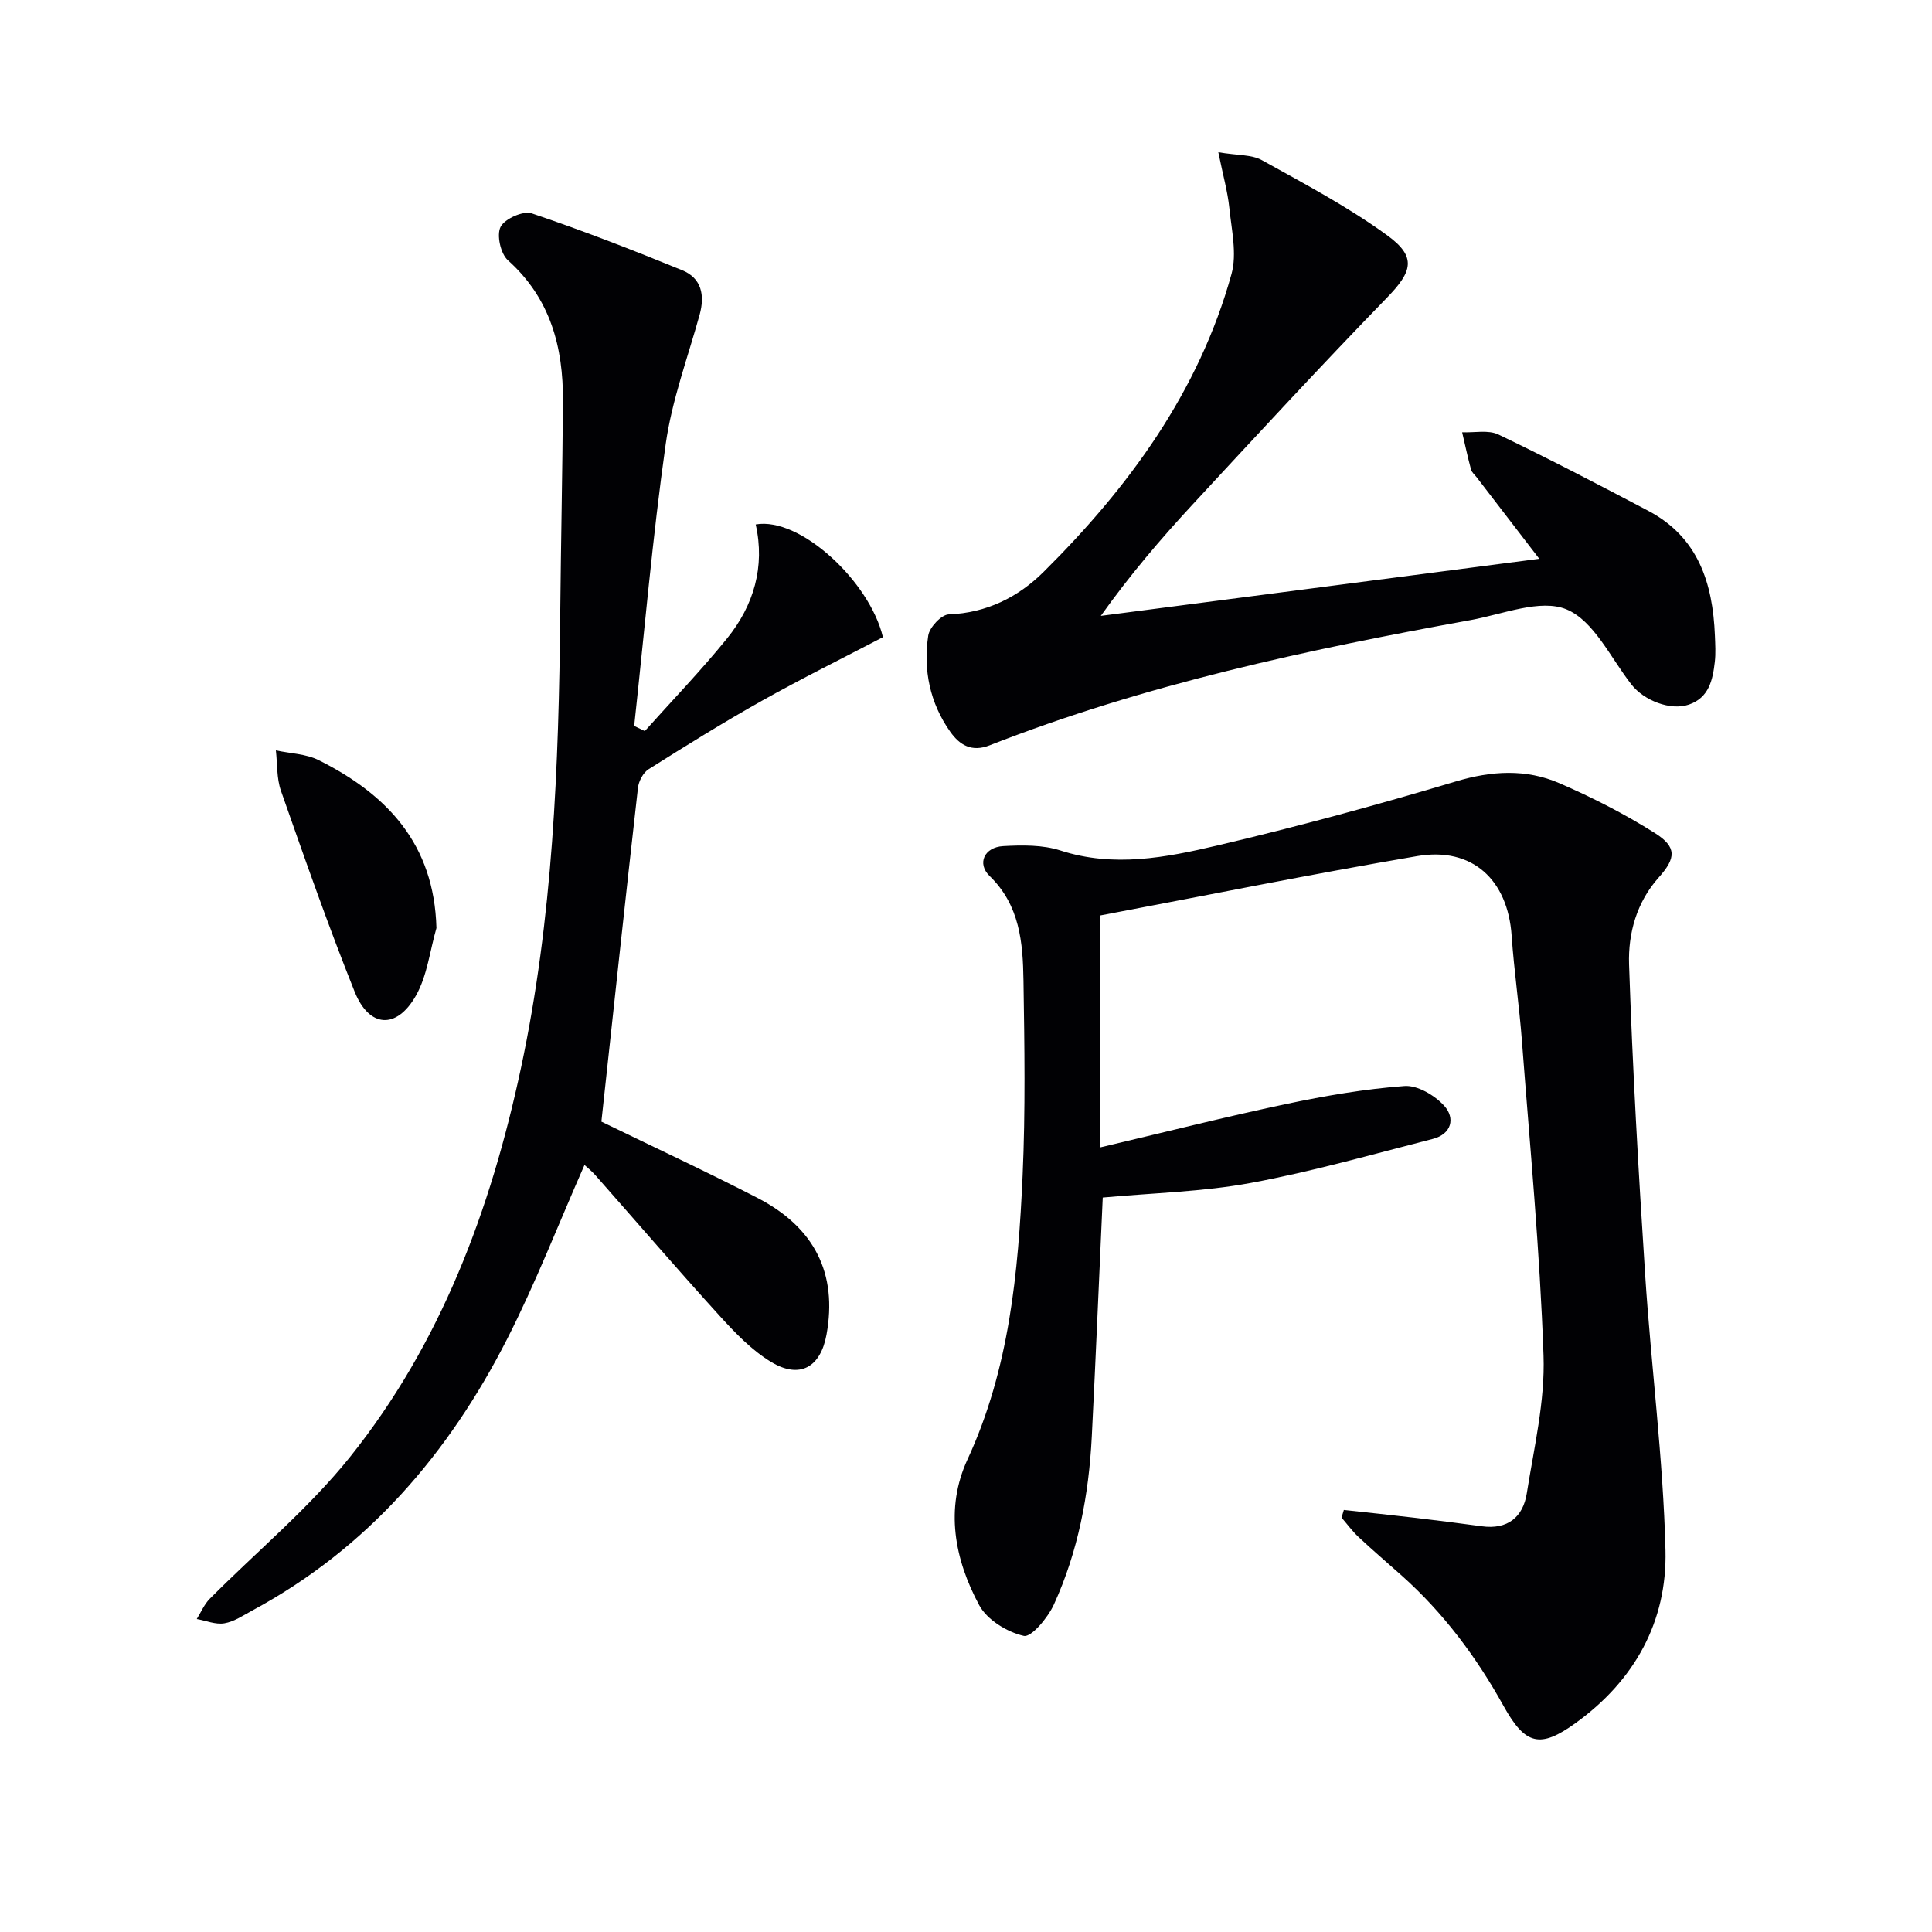<svg enable-background="new 0 0 400 400" viewBox="0 0 400 400" xmlns="http://www.w3.org/2000/svg"><g fill="#010104"><path d="m228.31 247.94c-.76 16.66-1.44 33.1-2.27 49.53-.61 12.02-2.83 23.76-7.85 34.74-1.24 2.71-4.67 6.84-6.23 6.48-3.44-.78-7.59-3.32-9.22-6.34-5.12-9.51-7.13-20.03-2.42-30.21 8.66-18.73 10.5-38.66 11.4-58.75.6-13.43.39-26.91.18-40.37-.12-7.82-.73-15.57-7.01-21.65-2.66-2.58-1.11-5.97 2.81-6.19 3.94-.22 8.18-.28 11.86.91 11.03 3.57 21.83 1.46 32.43-1.03 16.61-3.9 33.11-8.39 49.46-13.28 7.41-2.21 14.49-2.62 21.4.37 6.81 2.95 13.49 6.36 19.75 10.31 4.6 2.9 4.41 5.19.84 9.19-4.6 5.14-6.37 11.6-6.16 18.03.72 21.42 1.94 42.83 3.33 64.23 1.24 19.04 3.74 38.03 4.21 57.08.36 14.73-6.4 26.95-18.61 35.75-7.3 5.27-10.39 4.62-14.91-3.53-5.62-10.13-12.44-19.29-21.11-27.02-2.98-2.66-6.02-5.25-8.93-7.98-1.29-1.21-2.35-2.67-3.51-4.01.16-.53.32-1.06.48-1.58 4.93.54 9.86 1.05 14.78 1.63 4.6.54 9.21 1.13 13.8 1.75 5.3.72 8.51-1.88 9.29-6.8 1.5-9.47 3.8-19.07 3.47-28.54-.75-21.73-2.82-43.42-4.47-65.12-.55-7.28-1.63-14.52-2.13-21.8-.79-11.59-8.13-18.43-19.51-16.5-22.04 3.75-43.97 8.2-65.73 12.31v48.02c13.34-3.14 25.88-6.32 38.52-8.99 8.09-1.71 16.3-3.12 24.53-3.73 2.69-.2 6.27 1.93 8.23 4.09 2.31 2.55 1.55 5.85-2.37 6.86-12.52 3.2-24.98 6.77-37.66 9.11-9.92 1.84-20.13 2.06-30.67 3.03z"/><path d="m133.5 151.36c5.7-6.37 11.65-12.54 17.03-19.18 5.54-6.84 7.89-14.86 5.93-23.6 9.18-1.63 23.61 11.81 26.34 23.34-8.44 4.41-16.88 8.58-25.08 13.18-7.96 4.47-15.73 9.3-23.45 14.17-1.12.71-2.04 2.48-2.19 3.85-2.63 23.23-5.12 46.48-7.57 69.1 10.4 5.06 21.45 10.2 32.27 15.77 11.95 6.15 16.63 15.77 14.34 28.33-1.23 6.77-5.53 9.24-11.45 5.67-4.03-2.43-7.47-6.03-10.68-9.56-8.73-9.6-17.19-19.45-25.78-29.18-.74-.84-1.64-1.53-2.2-2.05-5.34 12.11-10.07 24.34-15.98 35.96-12.1 23.77-28.91 43.39-52.76 56.26-1.89 1.02-3.79 2.33-5.83 2.67-1.8.3-3.79-.55-5.7-.89.88-1.41 1.54-3.03 2.68-4.18 9.7-9.78 20.48-18.68 29.04-29.36 18.84-23.53 29.13-51.21 35.38-80.45 6.64-31.05 7.85-62.59 8.15-94.2.14-14.64.46-29.29.56-43.93.08-11.2-2.58-21.3-11.4-29.2-1.51-1.35-2.37-5.24-1.51-6.91.86-1.68 4.7-3.39 6.46-2.79 10.51 3.53 20.85 7.57 31.12 11.76 4.01 1.63 4.75 5.15 3.63 9.22-2.46 8.9-5.74 17.69-7.02 26.76-2.74 19.38-4.41 38.91-6.53 58.38.74.35 1.47.71 2.2 1.06z"/><path d="m252.24 31.52c4.01.68 6.9.46 9.02 1.64 8.83 4.9 17.83 9.66 25.97 15.58 6.17 4.48 5.14 7.52-.07 12.89-13.67 14.08-26.99 28.51-40.33 42.91-6.53 7.06-12.79 14.37-18.92 22.97 30.06-3.91 60.12-7.83 90.78-11.82-4.73-6.15-8.84-11.51-12.96-16.87-.41-.53-1.01-1.01-1.17-1.61-.69-2.55-1.24-5.14-1.84-7.71 2.52.11 5.42-.54 7.51.46 10.46 5.02 20.76 10.38 31.03 15.8 10.35 5.46 13.35 14.99 13.79 25.8.07 1.83.19 3.69-.02 5.49-.43 3.72-1.2 7.39-5.34 8.82-3.84 1.33-9.33-.84-11.91-4.14-4.3-5.49-7.79-13.22-13.46-15.57-5.39-2.23-13.17 1.01-19.84 2.22-33.84 6.14-67.43 13.32-99.58 25.93-3.76 1.48-6.23-.09-8.15-2.79-4.23-5.96-5.63-12.81-4.57-19.92.25-1.71 2.72-4.35 4.25-4.4 7.85-.29 14.38-3.58 19.63-8.79 17.67-17.54 32.15-37.3 38.91-61.68 1.16-4.2.01-9.13-.45-13.68-.35-3.38-1.3-6.71-2.28-11.53z"/><path d="m90.36 192.14c-1.36 4.7-1.9 9.86-4.25 14-4 7.05-9.68 6.68-12.69-.83-5.49-13.7-10.36-27.65-15.25-41.58-.91-2.59-.73-5.57-1.05-8.37 2.97.64 6.23.71 8.86 2.02 14.16 7.09 23.92 17.36 24.38 34.76z"/></g></svg>
